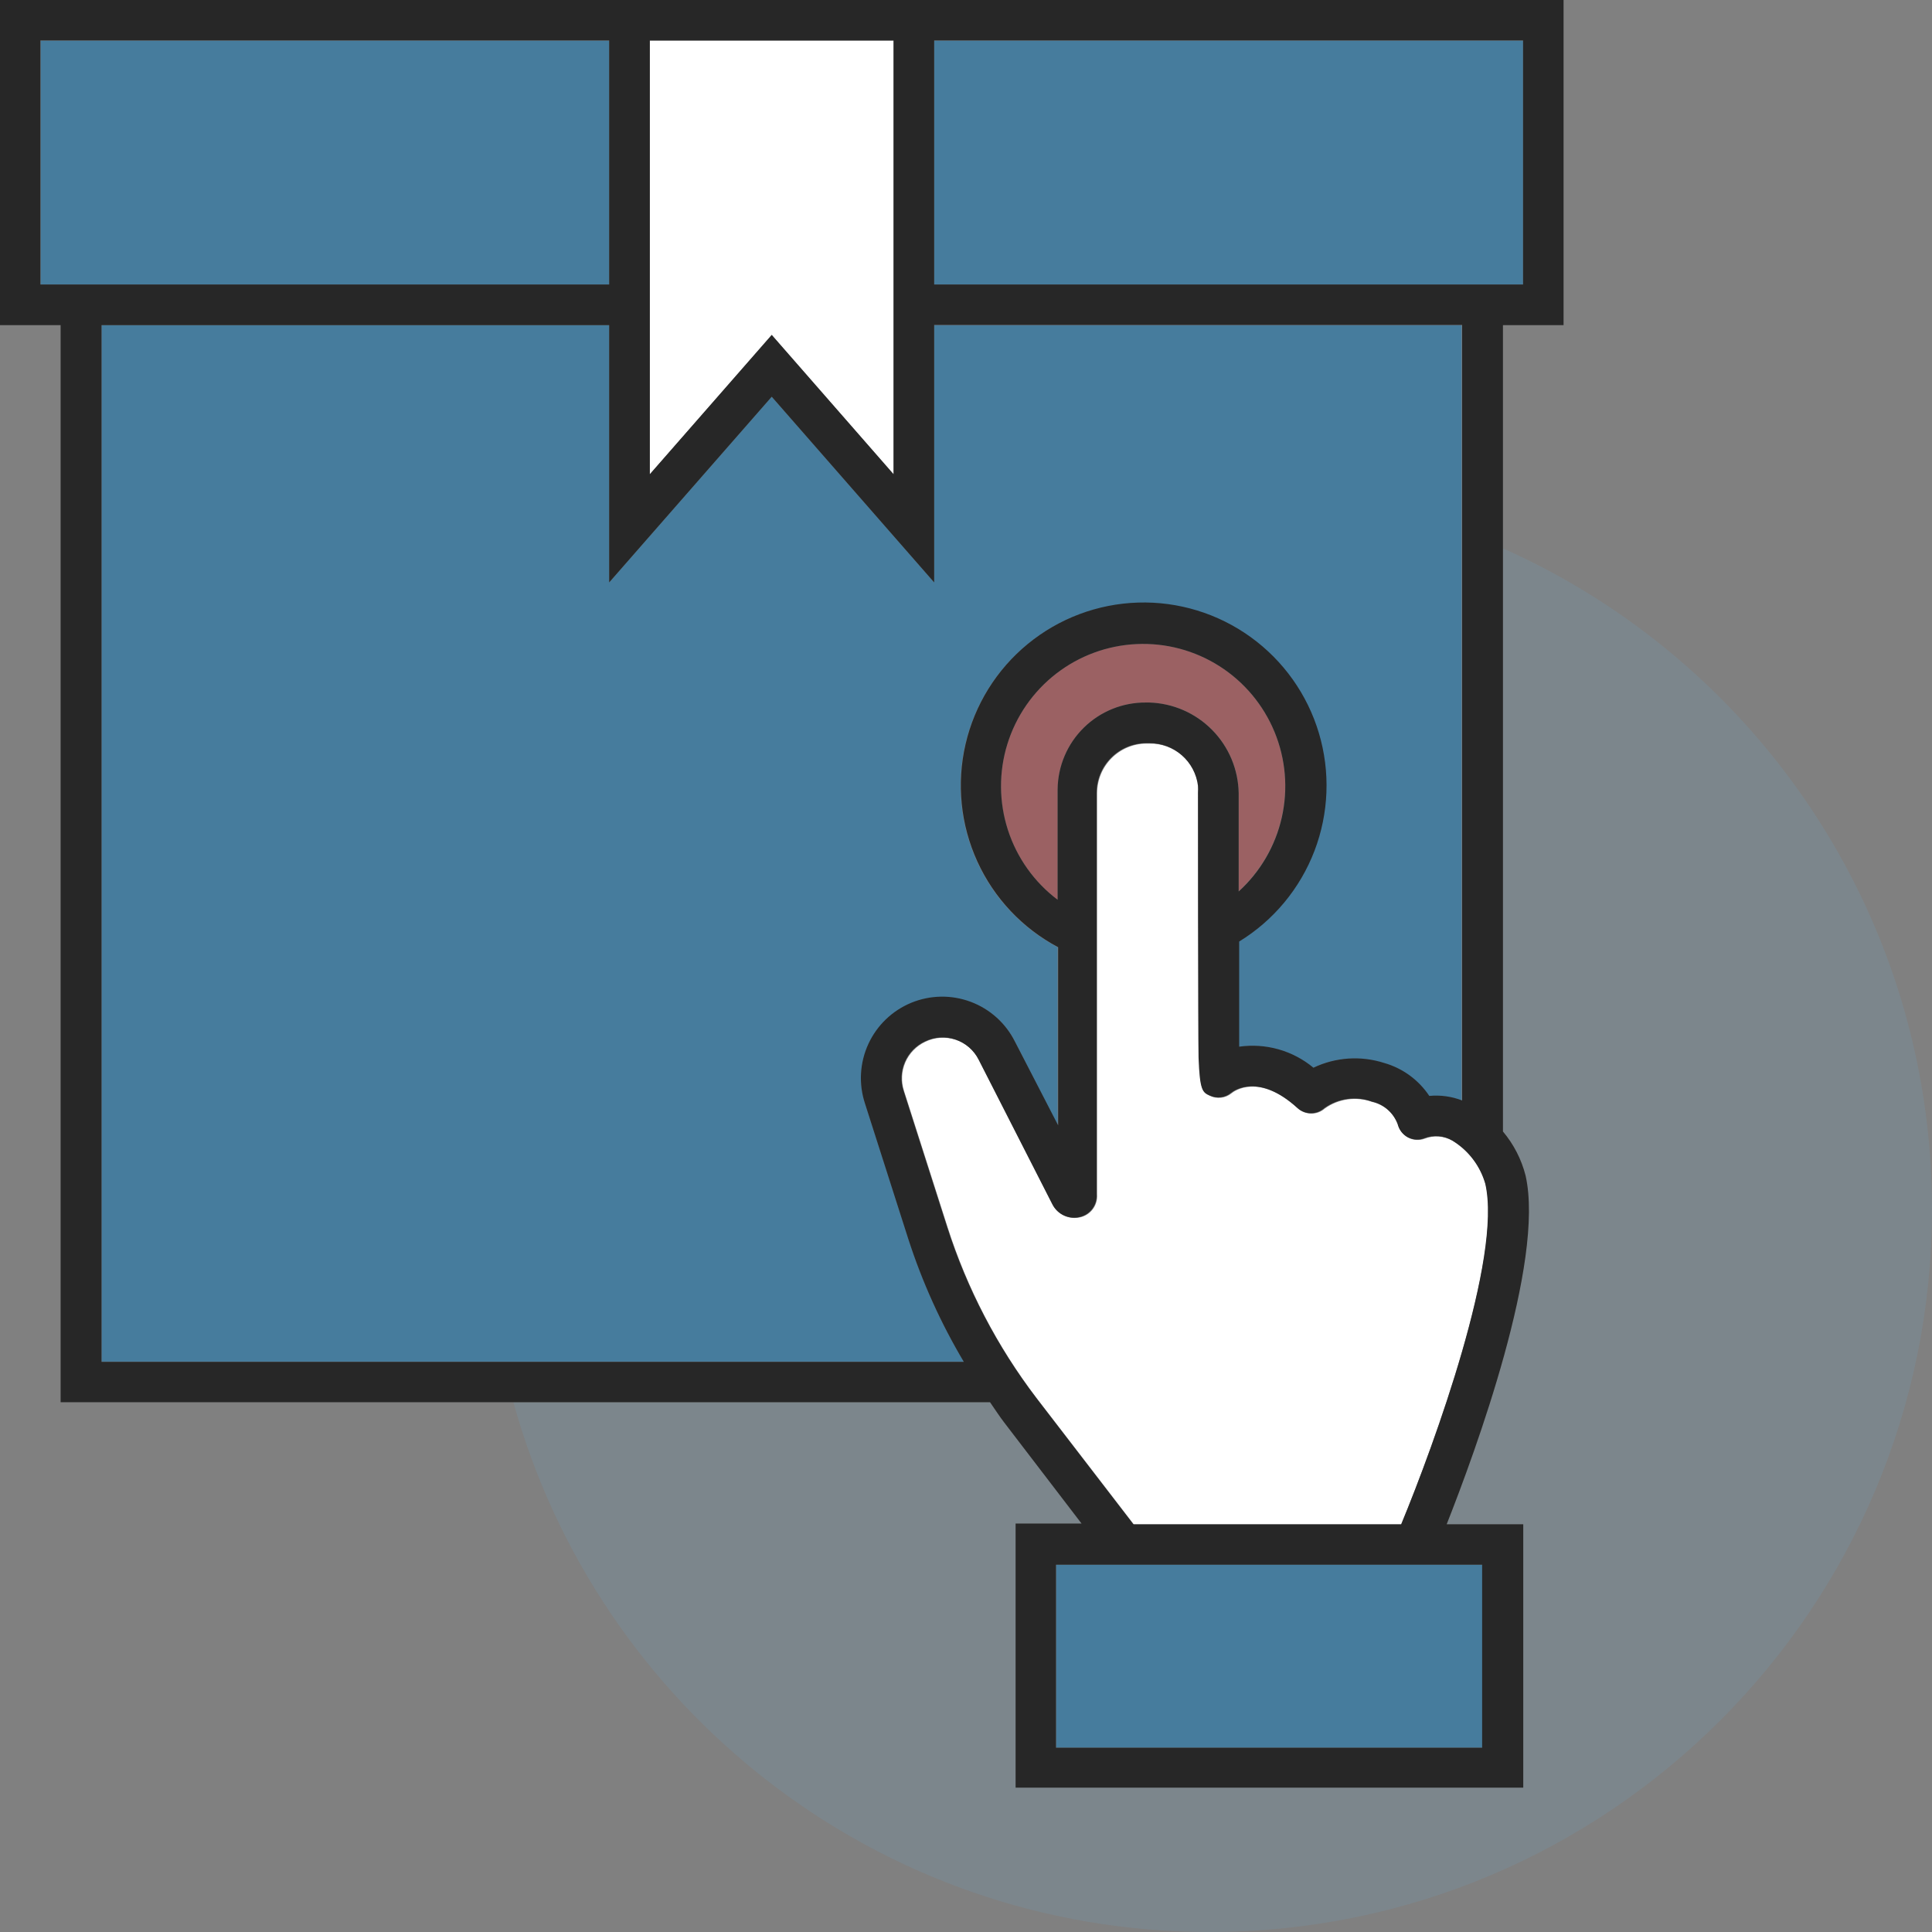 <svg width="181" height="181" viewBox="0 0 181 181" fill="none" xmlns="http://www.w3.org/2000/svg">
<rect x="0" y="0" width="181" height="181" fill="#808080" stroke="none"/>
<path d="M48.098 131.37H92.752C92.904 131.586 93.052 131.804 93.199 132.021C93.483 132.44 93.766 132.858 94.078 133.264L101.327 142.735H95.147V167.475H142.706V142.802H135.532C138.201 136.049 144.751 118.242 142.924 110.135C142.537 108.616 141.812 107.204 140.804 106.005V51.373C164.487 61.915 181 85.667 181 113.279C181 150.68 150.702 181 113.328 181C82.215 181 56.006 159.988 48.098 131.37Z" fill="#5EC2FF" fill-opacity="0.1"/>
<path d="M83.714 44.431V3.808H60.886V44.431L72.3 31.379L83.714 44.431Z" fill="white"/>
<path d="M136.1 106.886C135.707 106.656 135.267 106.518 134.813 106.482C134.359 106.446 133.903 106.513 133.478 106.677C133.229 106.771 132.963 106.811 132.697 106.795C132.431 106.779 132.172 106.706 131.936 106.583C131.702 106.458 131.497 106.286 131.334 106.077C131.171 105.868 131.053 105.627 130.989 105.37C130.797 104.84 130.474 104.366 130.051 103.994C129.627 103.621 129.117 103.362 128.566 103.239C127.833 102.974 127.045 102.89 126.272 102.996C125.499 103.101 124.763 103.393 124.127 103.845C123.78 104.157 123.33 104.329 122.864 104.329C122.398 104.329 121.948 104.157 121.6 103.845C117.966 100.502 115.628 102.216 115.382 102.425C115.105 102.651 114.77 102.795 114.415 102.838C114.059 102.882 113.699 102.824 113.376 102.671C112.713 102.368 112.429 102.235 112.335 99.119C112.268 96.998 112.278 74.285 112.278 74.285C112.29 74.074 112.29 73.862 112.278 73.65C112.141 72.541 111.599 71.52 110.758 70.785C109.916 70.049 108.833 69.65 107.716 69.663H107.394C106.171 69.673 105.002 70.165 104.139 71.032C103.276 71.899 102.79 73.071 102.785 74.294V111.925C102.817 112.41 102.674 112.891 102.382 113.28C102.091 113.669 101.669 113.941 101.195 114.046C100.698 114.164 100.176 114.111 99.713 113.896C99.249 113.681 98.871 113.317 98.639 112.862L91.73 99.309C91.283 98.417 90.503 97.738 89.558 97.419C88.614 97.1 87.582 97.166 86.686 97.604C85.849 97.997 85.184 98.683 84.818 99.533C84.452 100.383 84.409 101.337 84.698 102.216L88.768 114.946C90.617 120.733 93.444 126.16 97.125 130.991L106.23 142.83H131.273C134.359 135.3 140.738 117.825 139.195 110.977C138.718 109.271 137.612 107.808 136.1 106.886Z" fill="white"/>
<path d="M120.408 73.631C120.405 71.361 119.823 69.129 118.717 67.148C117.61 65.166 116.016 63.5 114.086 62.308C112.156 61.115 109.953 60.436 107.687 60.335C105.421 60.233 103.167 60.712 101.138 61.727C99.109 62.742 97.373 64.259 96.094 66.133C94.815 68.008 94.035 70.178 93.829 72.439C93.624 74.7 93.999 76.975 94.918 79.05C95.838 81.126 97.272 82.931 99.084 84.296V73.944C99.107 71.771 99.989 69.695 101.538 68.172C103.086 66.649 105.175 65.802 107.347 65.817H107.669C109.881 65.88 111.985 66.79 113.545 68.361C115.106 69.931 116.004 72.042 116.054 74.256C116.054 76.491 116.054 79.873 116.054 83.481C117.422 82.231 118.515 80.709 119.264 79.013C120.014 77.318 120.403 75.485 120.408 73.631Z" fill="#D91A21" fill-opacity="0.3"/>
<path d="M142.687 3.808H87.519V26.653H142.687V3.808Z" fill="#0078C1" fill-opacity="0.45"/>
<path d="M57.071 3.808H3.805V26.653H57.071V3.808Z" fill="#0078C1" fill-opacity="0.45"/>
<path d="M105.142 146.571L98.933 146.59V163.734H138.883V146.59L132.674 146.571H105.142Z" fill="#0078C1" fill-opacity="0.45"/>
<path d="M57.071 54.565V30.46H9.512V127.562H90.292C88.137 123.935 86.394 120.078 85.096 116.064L81.026 103.334C80.448 101.511 80.576 99.536 81.385 97.803C82.193 96.07 83.624 94.704 85.392 93.977C87.16 93.249 89.136 93.214 90.929 93.877C92.722 94.54 94.201 95.853 95.071 97.556L99.084 105.446V88.739C95.75 86.969 93.094 84.147 91.529 80.71C89.964 77.273 89.578 73.415 90.432 69.736C91.285 66.057 93.33 62.764 96.248 60.369C99.166 57.974 102.794 56.611 106.566 56.493C110.338 56.375 114.043 57.508 117.105 59.717C120.167 61.925 122.413 65.084 123.495 68.702C124.576 72.32 124.432 76.195 123.084 79.723C121.737 83.251 119.262 86.234 116.045 88.208V98.077C117.277 97.901 118.533 97.986 119.731 98.325C120.93 98.664 122.043 99.251 123.001 100.047C125.072 99.06 127.442 98.901 129.626 99.602C131.359 100.095 132.859 101.19 133.857 102.69C134.901 102.591 135.955 102.737 136.933 103.116V30.46H87.519V54.565L72.299 37.166L57.071 54.565Z" fill="#0078C1" fill-opacity="0.45"/>
<path d="M5.679 131.369H92.753C93.197 132.004 93.604 132.648 94.078 133.264L101.327 142.735H95.147V167.475H142.706V142.802H135.532C138.201 136.048 144.751 118.242 142.924 110.134C142.537 108.616 141.812 107.204 140.804 106.005V30.46H146.483V0H0V30.46H5.679V131.369ZM138.854 146.59V163.733H98.933V146.59H105.142H132.674H138.854ZM131.283 142.802H106.183L97.078 130.962C93.397 126.131 90.57 120.704 88.721 114.917L84.651 102.188C84.362 101.309 84.405 100.354 84.771 99.504C85.137 98.655 85.801 97.969 86.638 97.575C87.534 97.138 88.566 97.071 89.511 97.39C90.455 97.709 91.236 98.388 91.683 99.28L98.592 112.834C98.824 113.289 99.202 113.653 99.665 113.867C100.129 114.082 100.651 114.135 101.148 114.018C101.622 113.912 102.043 113.641 102.335 113.251C102.627 112.862 102.77 112.381 102.738 111.896V74.256C102.743 73.033 103.229 71.861 104.092 70.993C104.955 70.127 106.124 69.635 107.347 69.625H107.669C108.786 69.612 109.869 70.011 110.711 70.747C111.552 71.482 112.093 72.503 112.231 73.612C112.243 73.824 112.243 74.036 112.231 74.247C112.231 74.247 112.231 96.978 112.287 99.081C112.401 102.197 112.666 102.33 113.328 102.633C113.652 102.786 114.012 102.844 114.367 102.8C114.722 102.757 115.058 102.613 115.335 102.387C115.581 102.178 117.919 100.492 121.553 103.807C121.9 104.119 122.35 104.291 122.817 104.291C123.283 104.291 123.733 104.119 124.08 103.807C124.716 103.355 125.452 103.063 126.225 102.958C126.998 102.852 127.785 102.936 128.519 103.201C129.07 103.324 129.58 103.583 130.004 103.956C130.427 104.328 130.75 104.802 130.942 105.332C131.006 105.589 131.124 105.83 131.287 106.039C131.45 106.248 131.655 106.42 131.888 106.545C132.124 106.668 132.384 106.74 132.65 106.757C132.916 106.773 133.182 106.733 133.431 106.639C133.856 106.475 134.312 106.408 134.766 106.444C135.22 106.48 135.66 106.618 136.053 106.848C137.557 107.761 138.662 109.209 139.148 110.902C140.738 117.787 134.397 135.262 131.273 142.792L131.283 142.802ZM107.669 65.817H107.347C105.175 65.802 103.087 66.649 101.538 68.172C99.989 69.695 99.107 71.771 99.084 73.944V84.296C96.895 82.646 95.268 80.36 94.425 77.751C93.582 75.141 93.564 72.335 94.373 69.714C95.183 67.094 96.781 64.788 98.949 63.11C101.117 61.432 103.749 60.464 106.487 60.339C109.225 60.213 111.934 60.936 114.246 62.409C116.558 63.882 118.36 66.033 119.405 68.568C120.451 71.103 120.689 73.9 120.088 76.576C119.486 79.251 118.074 81.676 116.045 83.519C116.045 79.911 116.045 76.53 116.045 74.294C116.004 72.075 115.112 69.956 113.552 68.378C111.993 66.8 109.886 65.883 107.669 65.817ZM87.519 3.789H142.688V26.653H87.519V3.789ZM87.519 30.441H136.98V103.097C136.002 102.718 134.949 102.572 133.904 102.671C132.906 101.171 131.406 100.076 129.674 99.583C127.489 98.882 125.12 99.041 123.049 100.028C122.091 99.232 120.977 98.645 119.779 98.306C118.581 97.967 117.325 97.882 116.092 98.058V88.208C119.315 86.233 121.795 83.247 123.146 79.715C124.497 76.183 124.643 72.303 123.561 68.68C122.479 65.056 120.231 61.892 117.165 59.681C114.099 57.469 110.389 56.334 106.612 56.452C102.835 56.57 99.203 57.935 96.281 60.334C93.359 62.733 91.312 66.031 90.459 69.715C89.605 73.399 89.993 77.262 91.562 80.703C93.13 84.144 95.792 86.969 99.132 88.738V105.427L95.071 97.556C94.206 95.842 92.725 94.518 90.926 93.849C89.127 93.18 87.141 93.215 85.367 93.947C83.593 94.68 82.16 96.055 81.355 97.799C80.55 99.543 80.433 101.526 81.026 103.353L85.096 116.082C86.394 120.097 88.137 123.954 90.292 127.581H9.512V30.46H57.071V54.565L72.3 37.166L87.519 54.565V30.441ZM60.876 3.789H83.714V44.431L72.3 31.379L60.876 44.431V3.789ZM3.786 26.653V3.789H57.071V26.653H3.786Z" fill="#272727"/>
</svg>
